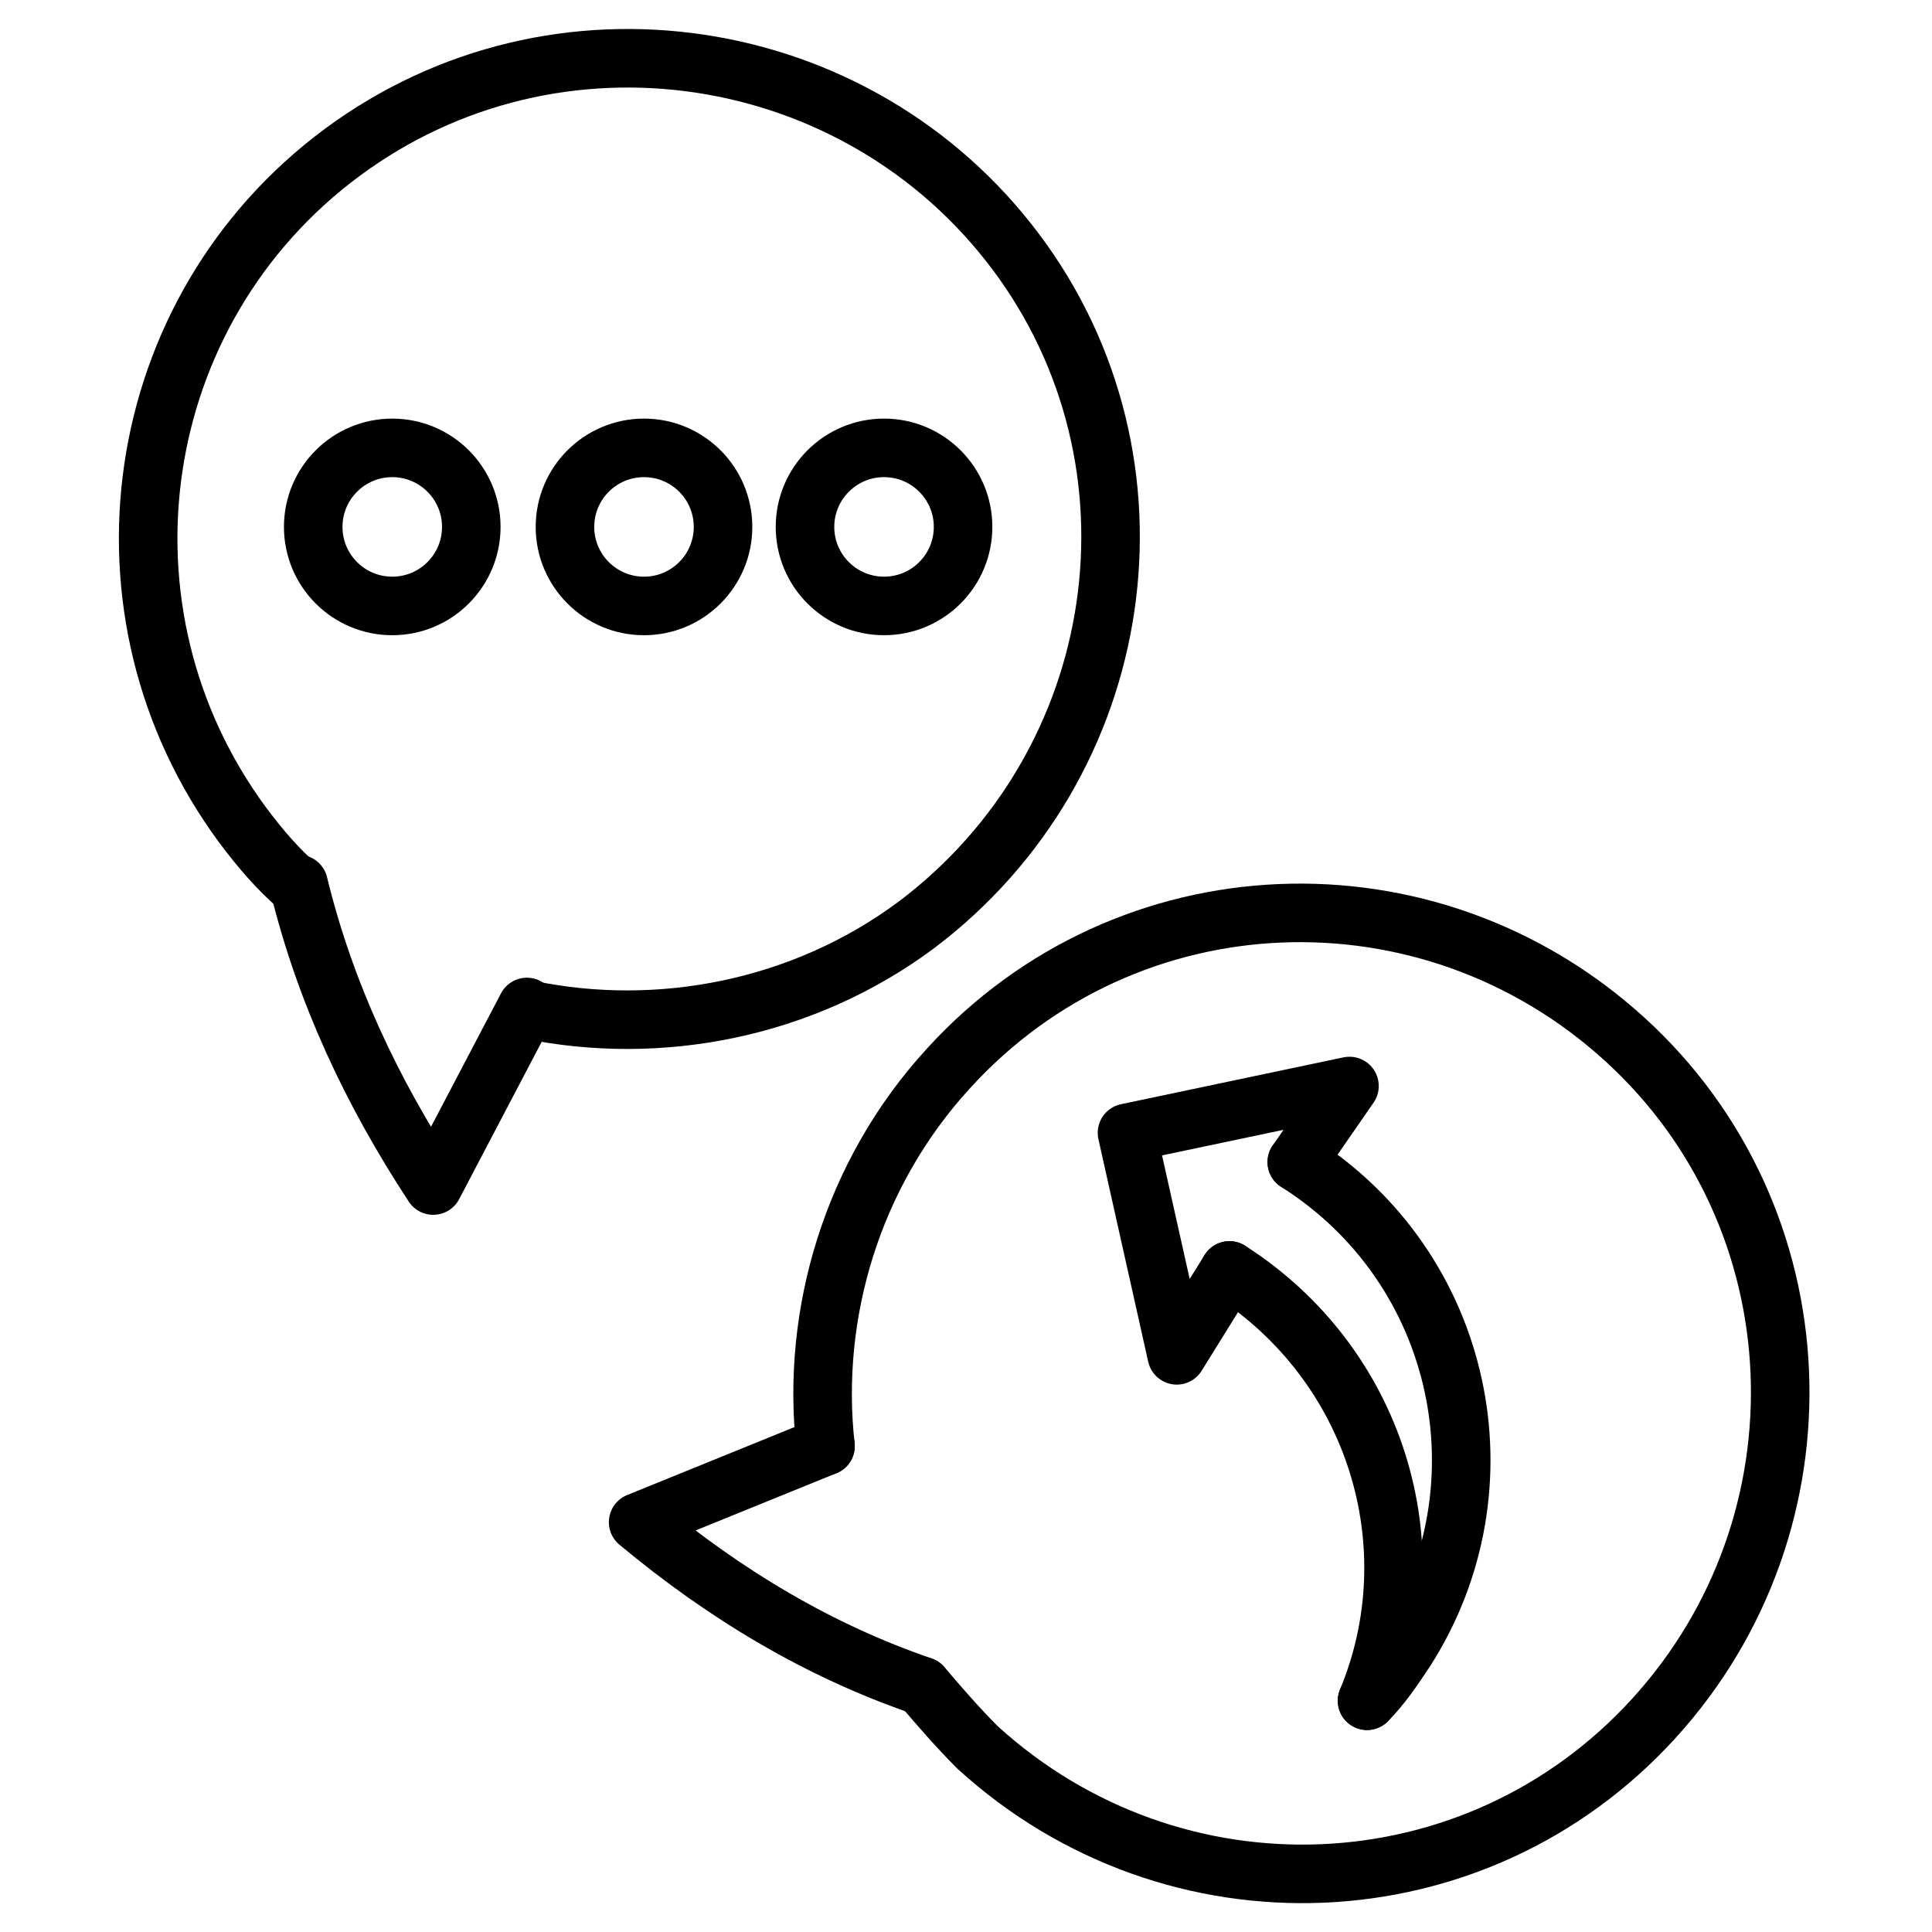 <?xml version="1.0" encoding="UTF-8"?>
<svg xmlns="http://www.w3.org/2000/svg" id="Layer_1" height="512" viewBox="0 0 66 66" width="512">
  <g style="fill:none;stroke:#000;stroke-width:2;stroke-linecap:round;stroke-linejoin:round;stroke-miterlimit:10">
    <g>
      <ellipse cx="22" cy="18" rx="2.7" ry="2.7"></ellipse>
      <ellipse cx="13.4" cy="18" rx="2.7" ry="2.7"></ellipse>
      <ellipse cx="30.2" cy="18" rx="2.7" ry="2.7"></ellipse>
    </g>
    <g>
      <path d="m31.5 57.6c.6.7 1.2 1.4 1.9 2.1 6.7 6.1 17 5.7 23.1-1s5.7-17.1-1-23.2-17-5.7-23.1 1c-3.3 3.6-4.7 8.4-4.2 12.9"></path>
      <path d="m28.2 49.4-6.4 2.6c3 2.5 6.2 4.4 9.7 5.6"></path>
    </g>
    <g>
      <path d="m10.2 30.3c-.7-.6-1.3-1.3-1.9-2.1-5.4-7.3-3.9-17.6 3.4-23 7.3-5.4 17.6-3.8 23 3.4s3.9 17.5-3.4 23c-3.9 2.9-8.8 3.8-13.2 2.9"></path>
      <path d="m18 34.4-3.2 6.1c-2.1-3.2-3.7-6.6-4.6-10.3"></path>
    </g>
    <g>
      <path d="m46.7 58.1c.5-.5.9-1.1 1.3-1.7 3.6-5.6 2-13.1-3.7-16.7"></path>
      <path d="m46.7 58.1c2.2-5.3.3-11.5-4.7-14.7"></path>
      <path d="m44.3 39.7 1.8-2.6-7.6 1.6 1.7 7.6 1.8-2.9"></path>
    </g>
  </g>
</svg>
